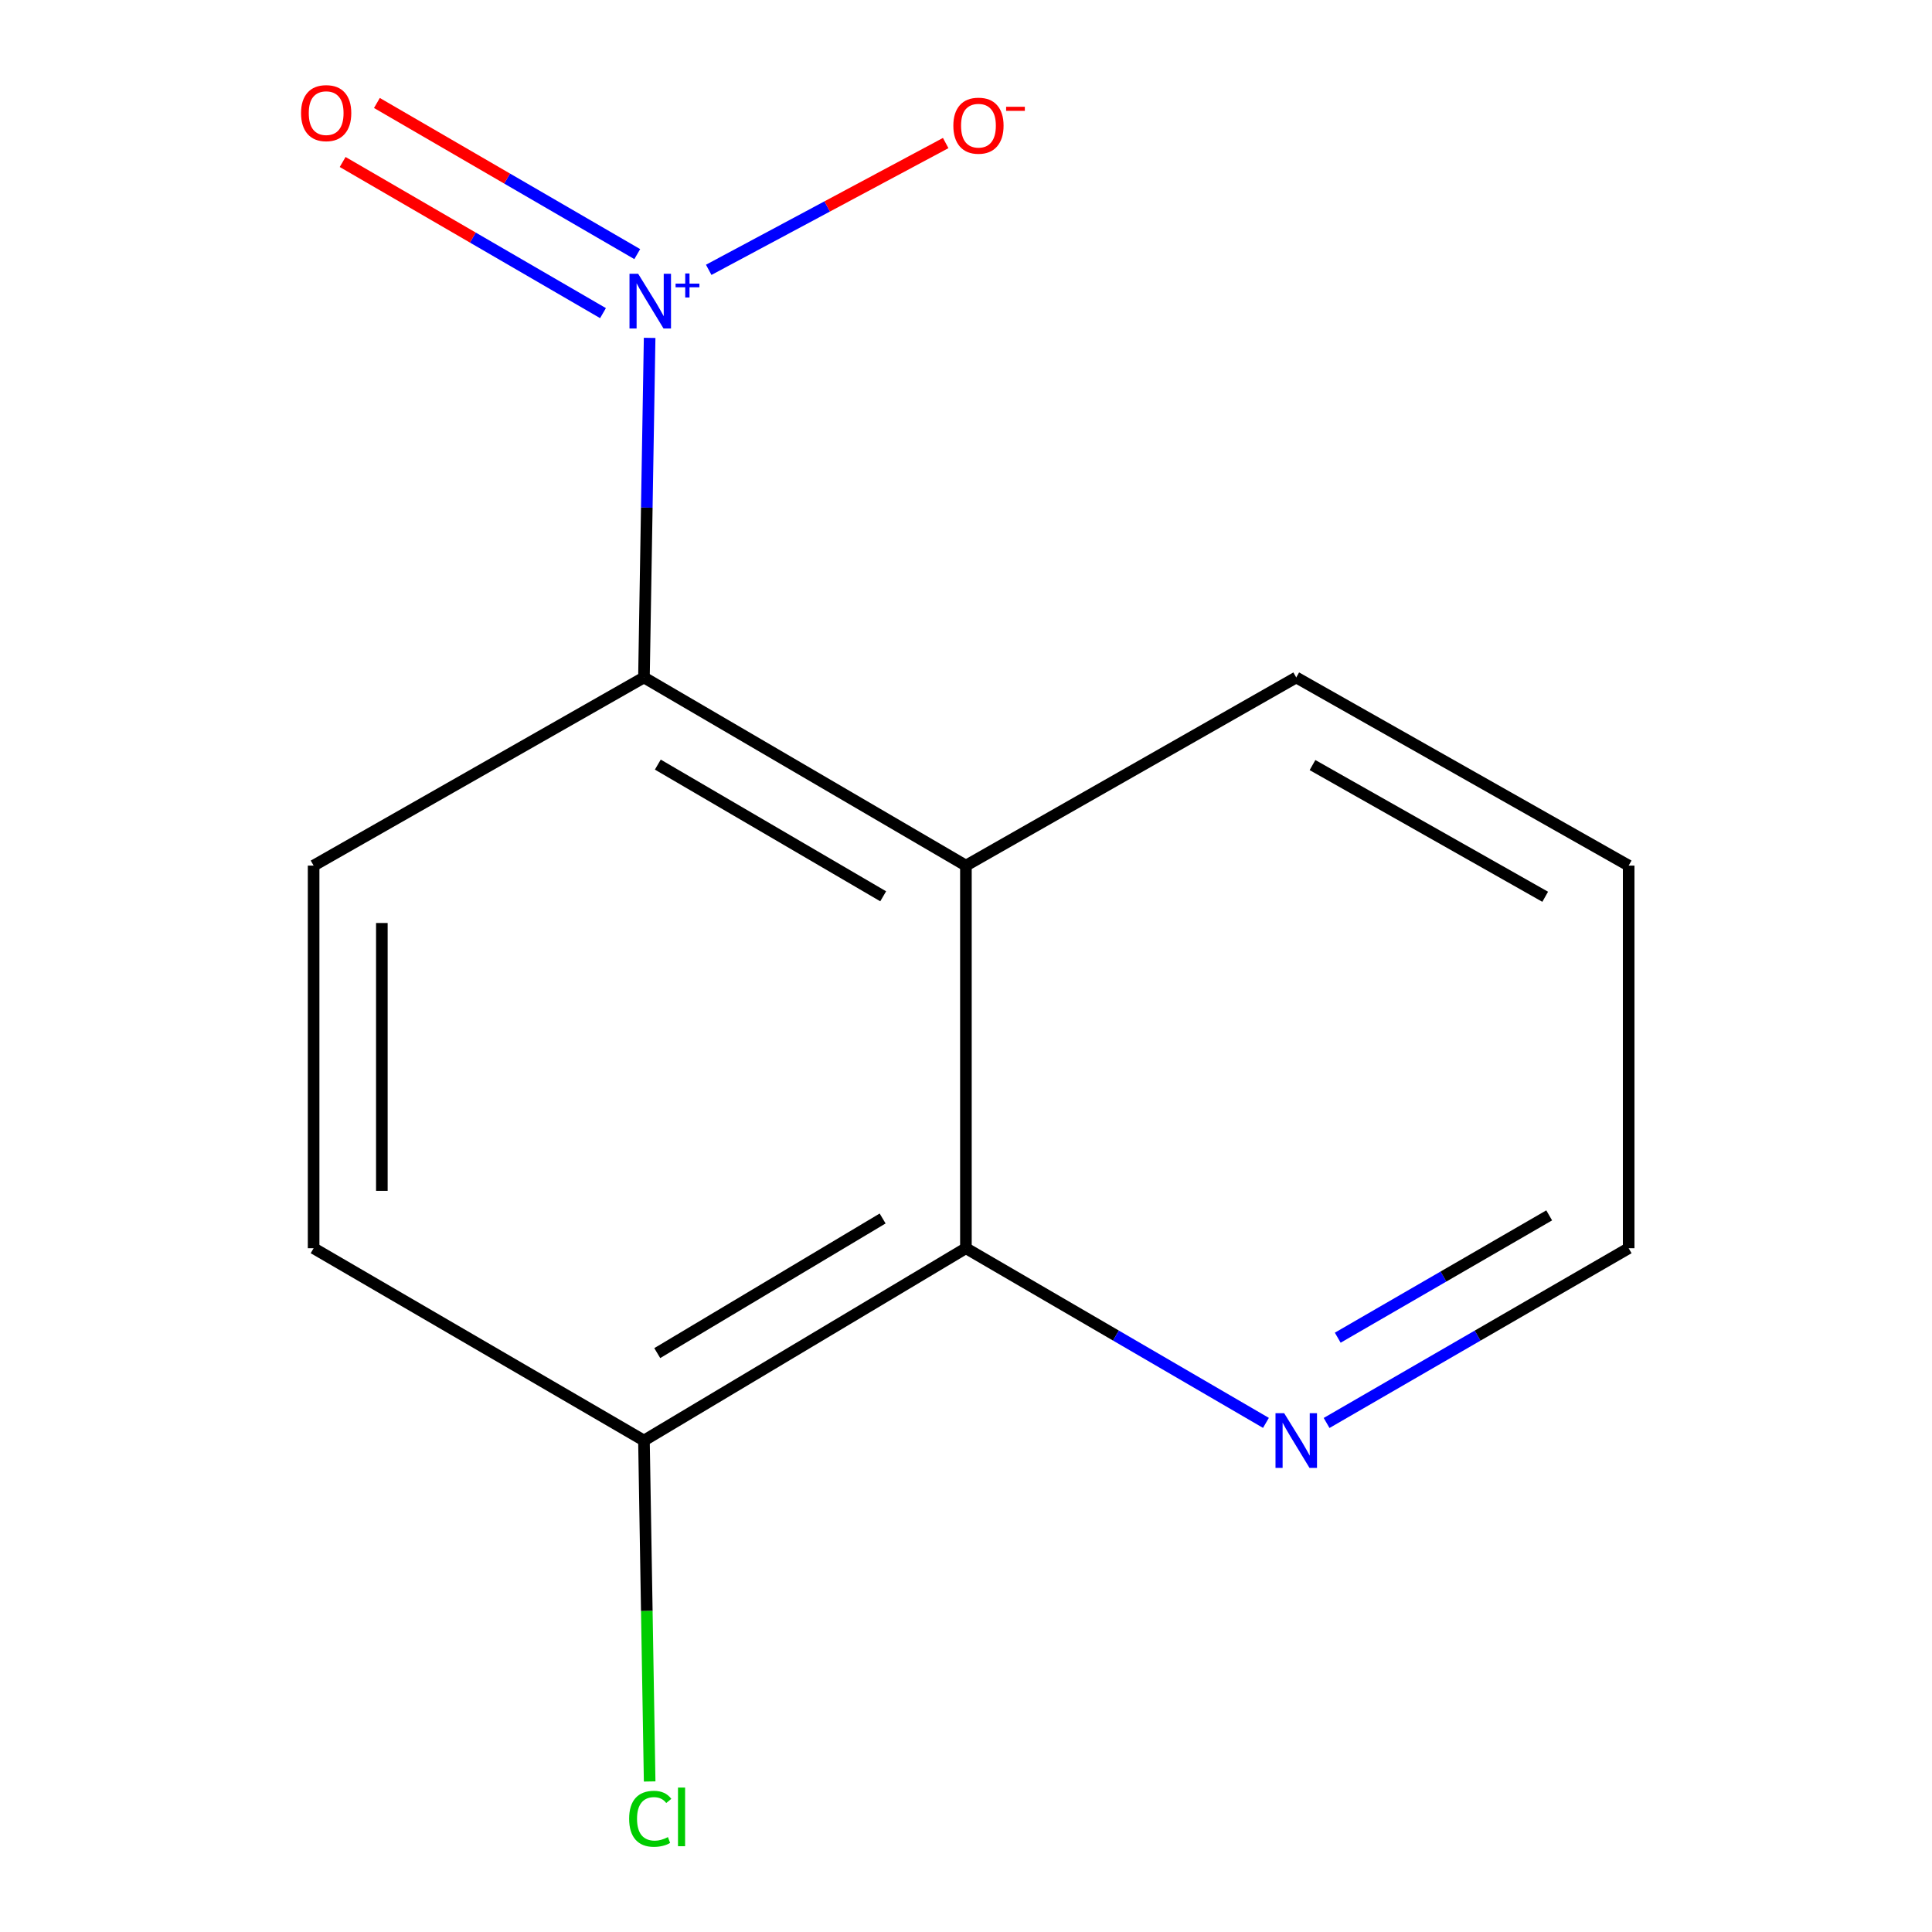 <?xml version='1.0' encoding='iso-8859-1'?>
<svg version='1.1' baseProfile='full'
              xmlns='http://www.w3.org/2000/svg'
                      xmlns:rdkit='http://www.rdkit.org/xml'
                      xmlns:xlink='http://www.w3.org/1999/xlink'
                  xml:space='preserve'
width='1000px' height='1000px' viewBox='0 0 1000 1000'>
<!-- END OF HEADER -->
<rect style='opacity:1.0;fill:#FFFFFF;stroke:none' width='1000' height='1000' x='0' y='0'> </rect>
<path class='bond-0' d='M 336.248,174.885 L 334.778,262.77' style='fill:none;fill-rule:evenodd;stroke:#0000FF;stroke-width:6px;stroke-linecap:butt;stroke-linejoin:miter;stroke-opacity:1' />
<path class='bond-0' d='M 334.778,262.77 L 333.309,350.656' style='fill:none;fill-rule:evenodd;stroke:#000000;stroke-width:6px;stroke-linecap:butt;stroke-linejoin:miter;stroke-opacity:1' />
<path class='bond-4' d='M 366.827,139.664 L 428.159,106.852' style='fill:none;fill-rule:evenodd;stroke:#0000FF;stroke-width:6px;stroke-linecap:butt;stroke-linejoin:miter;stroke-opacity:1' />
<path class='bond-4' d='M 428.159,106.852 L 489.49,74.04' style='fill:none;fill-rule:evenodd;stroke:#FF0000;stroke-width:6px;stroke-linecap:butt;stroke-linejoin:miter;stroke-opacity:1' />
<path class='bond-6' d='M 329.843,131.531 L 262.465,92.416' style='fill:none;fill-rule:evenodd;stroke:#0000FF;stroke-width:6px;stroke-linecap:butt;stroke-linejoin:miter;stroke-opacity:1' />
<path class='bond-6' d='M 262.465,92.416 L 195.086,53.3' style='fill:none;fill-rule:evenodd;stroke:#FF0000;stroke-width:6px;stroke-linecap:butt;stroke-linejoin:miter;stroke-opacity:1' />
<path class='bond-6' d='M 312.111,162.076 L 244.732,122.961' style='fill:none;fill-rule:evenodd;stroke:#0000FF;stroke-width:6px;stroke-linecap:butt;stroke-linejoin:miter;stroke-opacity:1' />
<path class='bond-6' d='M 244.732,122.961 L 177.354,83.845' style='fill:none;fill-rule:evenodd;stroke:#FF0000;stroke-width:6px;stroke-linecap:butt;stroke-linejoin:miter;stroke-opacity:1' />
<path class='bond-1' d='M 333.309,350.656 L 499.954,448.037' style='fill:none;fill-rule:evenodd;stroke:#000000;stroke-width:6px;stroke-linecap:butt;stroke-linejoin:miter;stroke-opacity:1' />
<path class='bond-1' d='M 340.486,395.757 L 457.138,463.924' style='fill:none;fill-rule:evenodd;stroke:#000000;stroke-width:6px;stroke-linecap:butt;stroke-linejoin:miter;stroke-opacity:1' />
<path class='bond-3' d='M 333.309,350.656 L 162.327,448.037' style='fill:none;fill-rule:evenodd;stroke:#000000;stroke-width:6px;stroke-linecap:butt;stroke-linejoin:miter;stroke-opacity:1' />
<path class='bond-2' d='M 499.954,448.037 L 499.954,646.077' style='fill:none;fill-rule:evenodd;stroke:#000000;stroke-width:6px;stroke-linecap:butt;stroke-linejoin:miter;stroke-opacity:1' />
<path class='bond-10' d='M 499.954,448.037 L 670.935,350.656' style='fill:none;fill-rule:evenodd;stroke:#000000;stroke-width:6px;stroke-linecap:butt;stroke-linejoin:miter;stroke-opacity:1' />
<path class='bond-5' d='M 499.954,646.077 L 577.602,691.281' style='fill:none;fill-rule:evenodd;stroke:#000000;stroke-width:6px;stroke-linecap:butt;stroke-linejoin:miter;stroke-opacity:1' />
<path class='bond-5' d='M 577.602,691.281 L 655.249,736.485' style='fill:none;fill-rule:evenodd;stroke:#0000FF;stroke-width:6px;stroke-linecap:butt;stroke-linejoin:miter;stroke-opacity:1' />
<path class='bond-13' d='M 499.954,646.077 L 333.309,745.617' style='fill:none;fill-rule:evenodd;stroke:#000000;stroke-width:6px;stroke-linecap:butt;stroke-linejoin:miter;stroke-opacity:1' />
<path class='bond-13' d='M 456.846,630.686 L 340.194,700.364' style='fill:none;fill-rule:evenodd;stroke:#000000;stroke-width:6px;stroke-linecap:butt;stroke-linejoin:miter;stroke-opacity:1' />
<path class='bond-8' d='M 162.327,448.037 L 162.327,646.077' style='fill:none;fill-rule:evenodd;stroke:#000000;stroke-width:6px;stroke-linecap:butt;stroke-linejoin:miter;stroke-opacity:1' />
<path class='bond-8' d='M 197.646,477.743 L 197.646,616.371' style='fill:none;fill-rule:evenodd;stroke:#000000;stroke-width:6px;stroke-linecap:butt;stroke-linejoin:miter;stroke-opacity:1' />
<path class='bond-14' d='M 686.645,736.528 L 764.82,691.303' style='fill:none;fill-rule:evenodd;stroke:#0000FF;stroke-width:6px;stroke-linecap:butt;stroke-linejoin:miter;stroke-opacity:1' />
<path class='bond-14' d='M 764.82,691.303 L 842.996,646.077' style='fill:none;fill-rule:evenodd;stroke:#000000;stroke-width:6px;stroke-linecap:butt;stroke-linejoin:miter;stroke-opacity:1' />
<path class='bond-14' d='M 692.412,692.389 L 747.134,660.731' style='fill:none;fill-rule:evenodd;stroke:#0000FF;stroke-width:6px;stroke-linecap:butt;stroke-linejoin:miter;stroke-opacity:1' />
<path class='bond-14' d='M 747.134,660.731 L 801.857,629.073' style='fill:none;fill-rule:evenodd;stroke:#000000;stroke-width:6px;stroke-linecap:butt;stroke-linejoin:miter;stroke-opacity:1' />
<path class='bond-7' d='M 333.309,745.617 L 162.327,646.077' style='fill:none;fill-rule:evenodd;stroke:#000000;stroke-width:6px;stroke-linecap:butt;stroke-linejoin:miter;stroke-opacity:1' />
<path class='bond-9' d='M 333.309,745.617 L 334.784,833.852' style='fill:none;fill-rule:evenodd;stroke:#000000;stroke-width:6px;stroke-linecap:butt;stroke-linejoin:miter;stroke-opacity:1' />
<path class='bond-9' d='M 334.784,833.852 L 336.259,922.088' style='fill:none;fill-rule:evenodd;stroke:#00CC00;stroke-width:6px;stroke-linecap:butt;stroke-linejoin:miter;stroke-opacity:1' />
<path class='bond-12' d='M 670.935,350.656 L 842.996,448.037' style='fill:none;fill-rule:evenodd;stroke:#000000;stroke-width:6px;stroke-linecap:butt;stroke-linejoin:miter;stroke-opacity:1' />
<path class='bond-12' d='M 679.348,396 L 799.791,464.167' style='fill:none;fill-rule:evenodd;stroke:#000000;stroke-width:6px;stroke-linecap:butt;stroke-linejoin:miter;stroke-opacity:1' />
<path class='bond-11' d='M 842.996,646.077 L 842.996,448.037' style='fill:none;fill-rule:evenodd;stroke:#000000;stroke-width:6px;stroke-linecap:butt;stroke-linejoin:miter;stroke-opacity:1' />
<path  class='atom-0' d='M 330.306 141.694
L 339.586 156.694
Q 340.506 158.174, 341.986 160.854
Q 343.466 163.534, 343.546 163.694
L 343.546 141.694
L 347.306 141.694
L 347.306 170.014
L 343.426 170.014
L 333.466 153.614
Q 332.306 151.694, 331.066 149.494
Q 329.866 147.294, 329.506 146.614
L 329.506 170.014
L 325.826 170.014
L 325.826 141.694
L 330.306 141.694
' fill='#0000FF'/>
<path  class='atom-0' d='M 349.682 146.799
L 354.671 146.799
L 354.671 141.545
L 356.889 141.545
L 356.889 146.799
L 362.011 146.799
L 362.011 148.699
L 356.889 148.699
L 356.889 153.979
L 354.671 153.979
L 354.671 148.699
L 349.682 148.699
L 349.682 146.799
' fill='#0000FF'/>
<path  class='atom-5' d='M 493.449 65.047
Q 493.449 58.247, 496.809 54.447
Q 500.169 50.647, 506.449 50.647
Q 512.729 50.647, 516.089 54.447
Q 519.449 58.247, 519.449 65.047
Q 519.449 71.927, 516.049 75.847
Q 512.649 79.727, 506.449 79.727
Q 500.209 79.727, 496.809 75.847
Q 493.449 71.967, 493.449 65.047
M 506.449 76.527
Q 510.769 76.527, 513.089 73.647
Q 515.449 70.727, 515.449 65.047
Q 515.449 59.487, 513.089 56.687
Q 510.769 53.847, 506.449 53.847
Q 502.129 53.847, 499.769 56.647
Q 497.449 59.447, 497.449 65.047
Q 497.449 70.767, 499.769 73.647
Q 502.129 76.527, 506.449 76.527
' fill='#FF0000'/>
<path  class='atom-5' d='M 520.769 55.27
L 530.457 55.27
L 530.457 57.382
L 520.769 57.382
L 520.769 55.27
' fill='#FF0000'/>
<path  class='atom-6' d='M 664.675 731.457
L 673.955 746.457
Q 674.875 747.937, 676.355 750.617
Q 677.835 753.297, 677.915 753.457
L 677.915 731.457
L 681.675 731.457
L 681.675 759.777
L 677.795 759.777
L 667.835 743.377
Q 666.675 741.457, 665.435 739.257
Q 664.235 737.057, 663.875 736.377
L 663.875 759.777
L 660.195 759.777
L 660.195 731.457
L 664.675 731.457
' fill='#0000FF'/>
<path  class='atom-7' d='M 155.822 58.552
Q 155.822 51.752, 159.182 47.952
Q 162.542 44.152, 168.822 44.152
Q 175.102 44.152, 178.462 47.952
Q 181.822 51.752, 181.822 58.552
Q 181.822 65.432, 178.422 69.352
Q 175.022 73.232, 168.822 73.232
Q 162.582 73.232, 159.182 69.352
Q 155.822 65.472, 155.822 58.552
M 168.822 70.032
Q 173.142 70.032, 175.462 67.152
Q 177.822 64.232, 177.822 58.552
Q 177.822 52.992, 175.462 50.192
Q 173.142 47.352, 168.822 47.352
Q 164.502 47.352, 162.142 50.152
Q 159.822 52.952, 159.822 58.552
Q 159.822 64.272, 162.142 67.152
Q 164.502 70.032, 168.822 70.032
' fill='#FF0000'/>
<path  class='atom-10' d='M 325.646 941.399
Q 325.646 934.359, 328.926 930.679
Q 332.246 926.959, 338.526 926.959
Q 344.366 926.959, 347.486 931.079
L 344.846 933.239
Q 342.566 930.239, 338.526 930.239
Q 334.246 930.239, 331.966 933.119
Q 329.726 935.959, 329.726 941.399
Q 329.726 946.999, 332.046 949.879
Q 334.406 952.759, 338.966 952.759
Q 342.086 952.759, 345.726 950.879
L 346.846 953.879
Q 345.366 954.839, 343.126 955.399
Q 340.886 955.959, 338.406 955.959
Q 332.246 955.959, 328.926 952.199
Q 325.646 948.439, 325.646 941.399
' fill='#00CC00'/>
<path  class='atom-10' d='M 350.926 925.239
L 354.606 925.239
L 354.606 955.599
L 350.926 955.599
L 350.926 925.239
' fill='#00CC00'/>
</svg>
